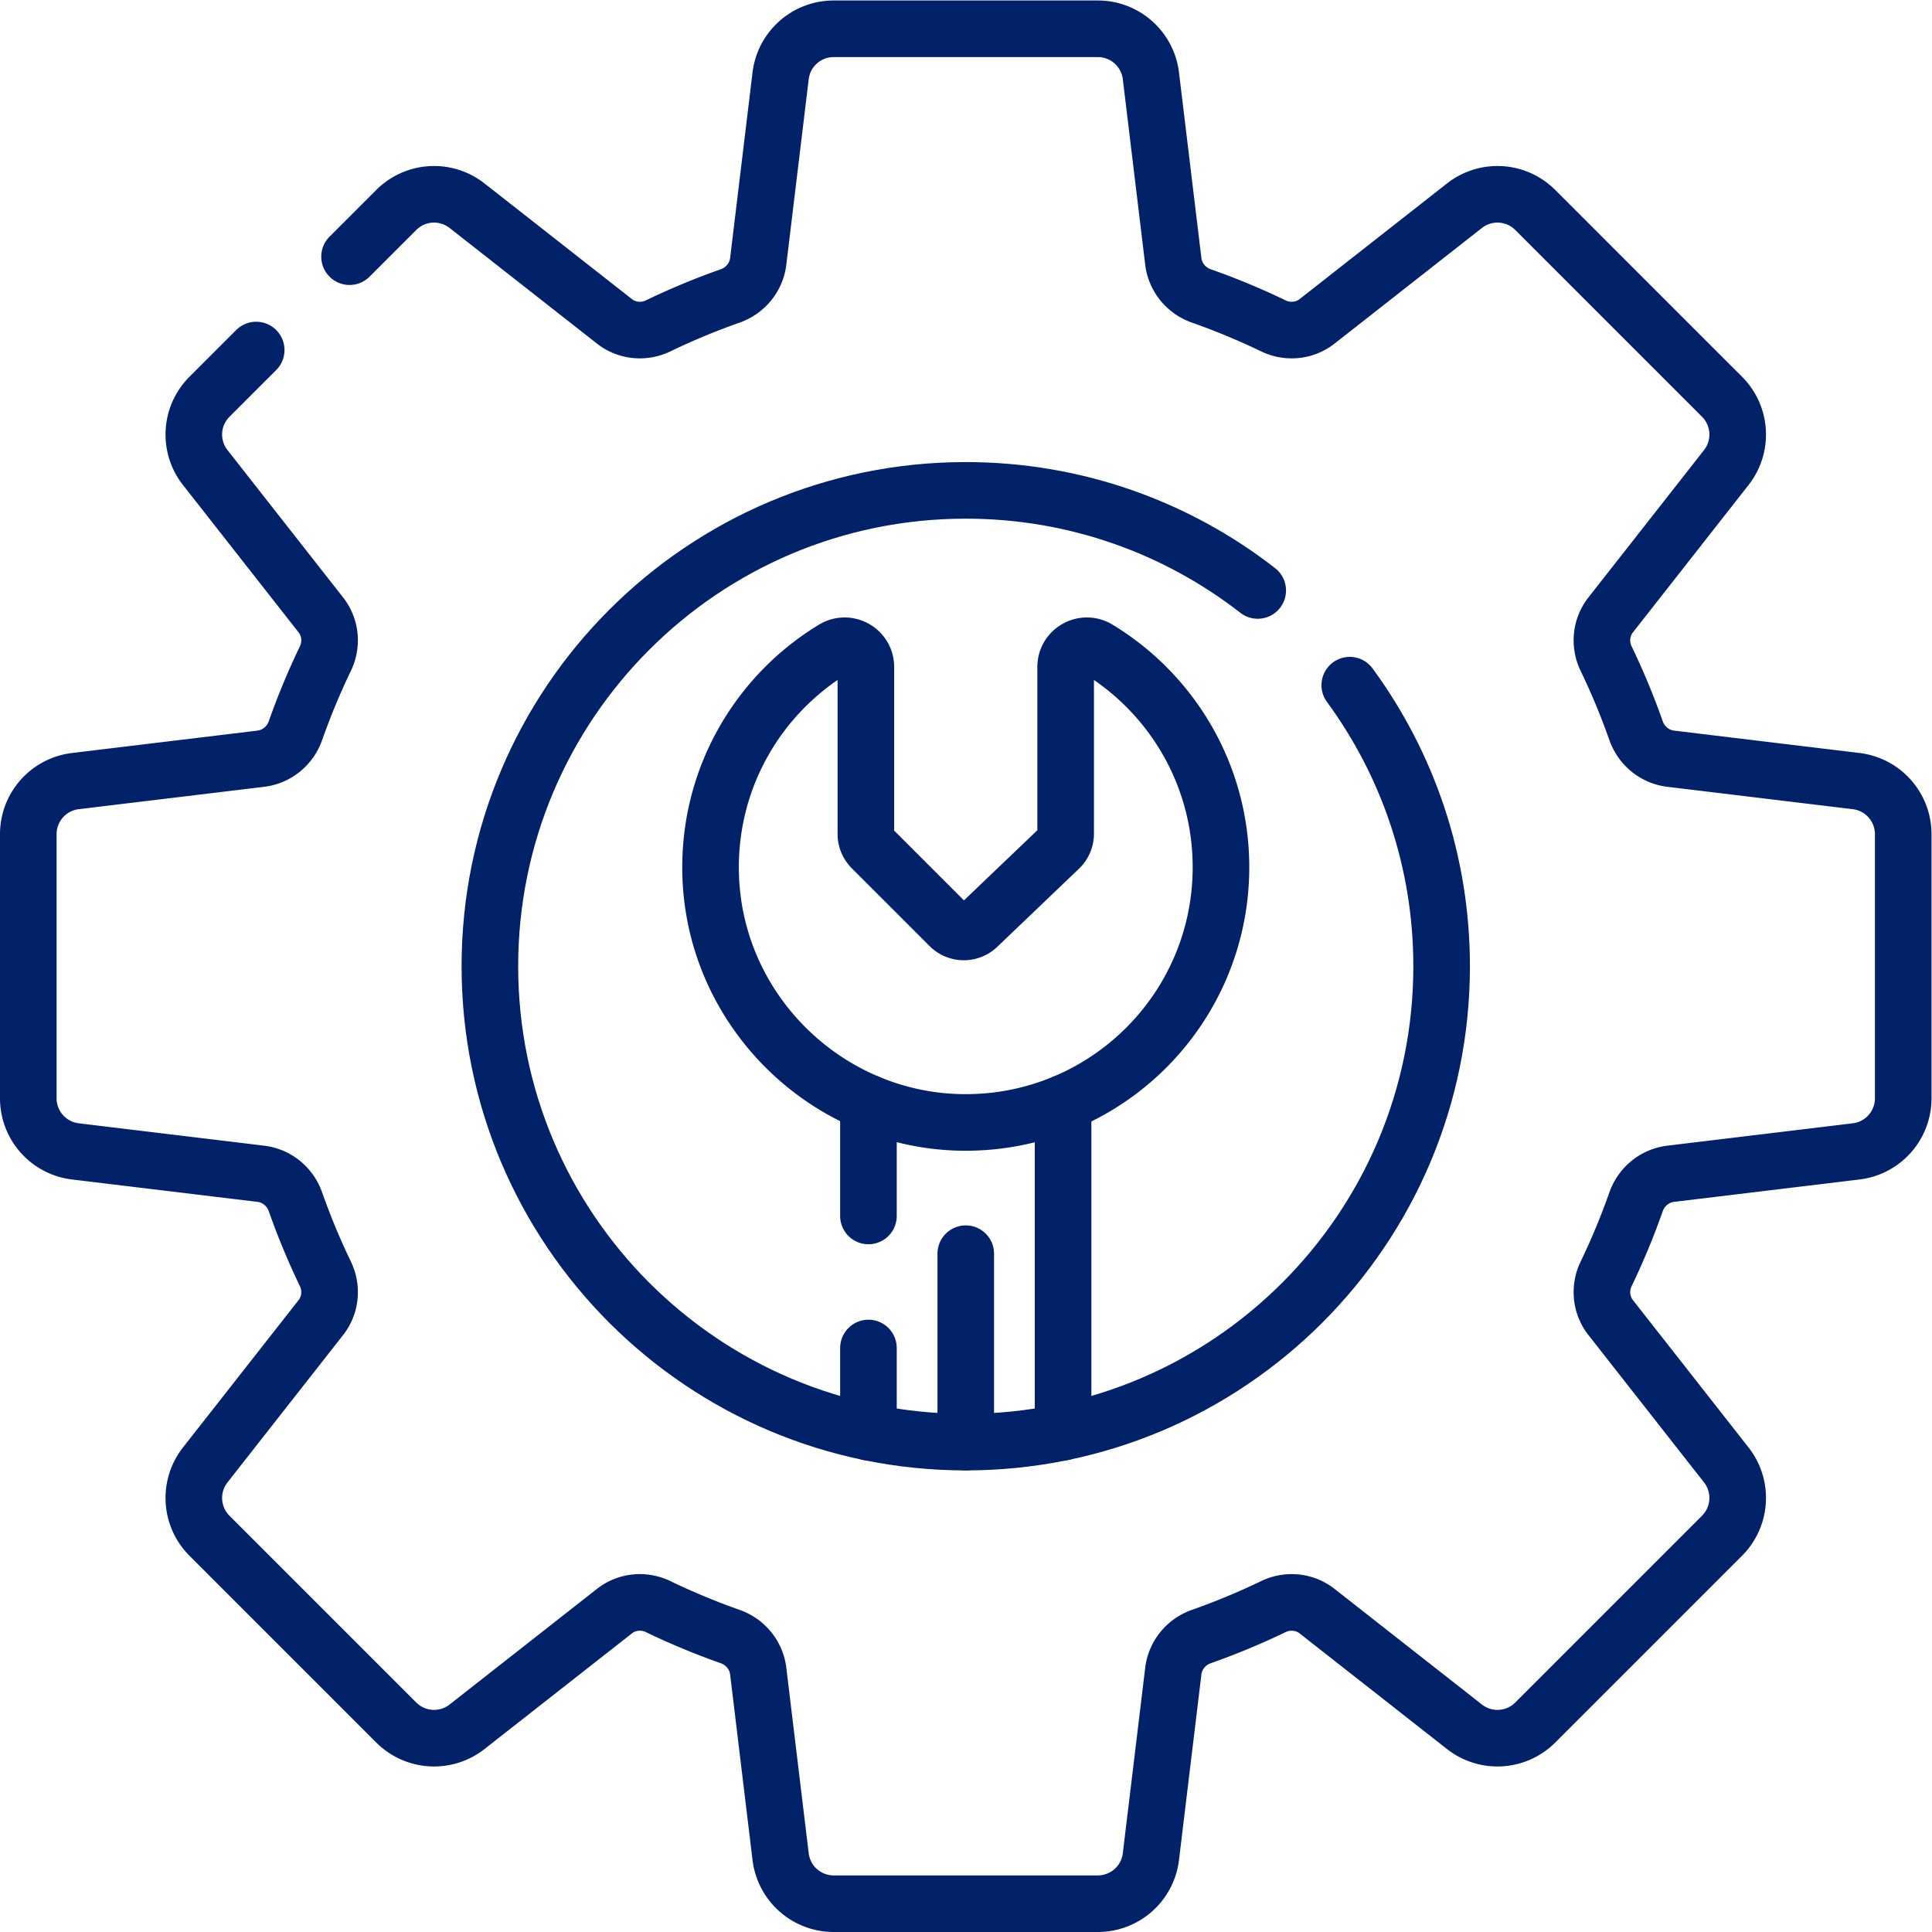 <svg xmlns="http://www.w3.org/2000/svg" version="1.1" xmlns:xlink="http://www.w3.org/1999/xlink" width="512" height="512" x="0" y="0" viewBox="0 0 682.667 682.667" style="enable-background:new 0 0 512 512" xml:space="preserve" class=""><g><defs><clipPath id="a" clipPathUnits="userSpaceOnUse"><path d="M0 512h512V0H0Z" fill="#012169" opacity="1" data-original="#000000"></path></clipPath></defs><g clip-path="url(#a)" transform="matrix(1.333 0 0 -1.333 0 682.667)"><path d="M0 0v-44.203a5.32 5.32 0 0 0-1.643-3.844L-23.32-68.766a5.315 5.315 0 0 0-7.433.084l-20.649 20.648a5.318 5.318 0 0 0-1.557 3.76V0c0 4.387-4.8 7.072-8.551 4.797-20.332-12.33-33.65-35.069-32.557-60.827 1.509-35.592 31.003-64.202 66.623-64.699 37.804-.526 68.615 29.961 68.615 67.645 0 24.54-13.068 46.026-32.625 57.884C4.797 7.073 0 4.384 0 0Z" style="stroke-width:15;stroke-linecap:round;stroke-linejoin:round;stroke-miterlimit:10;stroke-dasharray:none;stroke-opacity:1" transform="translate(282.48 335.327)" fill="none" stroke="#012169" stroke-width="15" stroke-linecap="round" stroke-linejoin="round" stroke-miterlimit="10" stroke-dasharray="none" stroke-opacity="" data-original="#000000" opacity="1" class=""></path><path d="M0 0v-22.305" style="stroke-width:15;stroke-linecap:round;stroke-linejoin:round;stroke-miterlimit:10;stroke-dasharray:none;stroke-opacity:1" transform="translate(230.204 154.806)" fill="none" stroke="#012169" stroke-width="15" stroke-linecap="round" stroke-linejoin="round" stroke-miterlimit="10" stroke-dasharray="none" stroke-opacity="" data-original="#000000" opacity="1" class=""></path><path d="M0 0v-29.949" style="stroke-width:15;stroke-linecap:round;stroke-linejoin:round;stroke-miterlimit:10;stroke-dasharray:none;stroke-opacity:1" transform="translate(230.204 219.755)" fill="none" stroke="#012169" stroke-width="15" stroke-linecap="round" stroke-linejoin="round" stroke-miterlimit="10" stroke-dasharray="none" stroke-opacity="" data-original="#000000" opacity="1" class=""></path><path d="M0 0v87.185" style="stroke-width:15;stroke-linecap:round;stroke-linejoin:round;stroke-miterlimit:10;stroke-dasharray:none;stroke-opacity:1" transform="translate(281.796 132.501)" fill="none" stroke="#012169" stroke-width="15" stroke-linecap="round" stroke-linejoin="round" stroke-miterlimit="10" stroke-dasharray="none" stroke-opacity="" data-original="#000000" opacity="1" class=""></path><path d="M0 0v-49.949" style="stroke-width:15;stroke-linecap:round;stroke-linejoin:round;stroke-miterlimit:10;stroke-dasharray:none;stroke-opacity:1" transform="translate(256 179.806)" fill="none" stroke="#012169" stroke-width="15" stroke-linecap="round" stroke-linejoin="round" stroke-miterlimit="10" stroke-dasharray="none" stroke-opacity="" data-original="#000000" opacity="1" class=""></path><path d="M0 0c-21.368 16.626-48.223 26.533-77.395 26.533-69.667 0-126.142-56.476-126.142-126.143 0-69.666 56.475-126.142 126.142-126.142S48.749-169.276 48.749-99.61c0 27.873-9.047 53.628-24.355 74.506" style="stroke-width:15;stroke-linecap:round;stroke-linejoin:round;stroke-miterlimit:10;stroke-dasharray:none;stroke-opacity:1" transform="translate(333.394 355.61)" fill="none" stroke="#012169" stroke-width="15" stroke-linecap="round" stroke-linejoin="round" stroke-miterlimit="10" stroke-dasharray="none" stroke-opacity="" data-original="#000000" opacity="1" class=""></path><path d="m0 0-12.382-12.382a14.167 14.167 0 0 1-1.128-18.764l30.649-39.065c2.596-3.31 3.03-7.798 1.205-11.587a186.808 186.808 0 0 1-7.932-19.094c-1.416-4.022-4.945-6.925-9.178-7.436l-49.173-5.937a14.168 14.168 0 0 1-12.471-14.066v-70.021a14.167 14.167 0 0 1 12.471-14.066l49.173-5.937c4.233-.511 7.762-3.414 9.178-7.436a186.808 186.808 0 0 1 7.932-19.094c1.825-3.789 1.391-8.278-1.205-11.587l-30.649-39.065a14.169 14.169 0 0 1 1.128-18.765l49.512-49.512a14.169 14.169 0 0 1 18.765-1.128l39.065 30.649c3.309 2.596 7.798 3.03 11.587 1.205a187.266 187.266 0 0 1 19.094-7.933c4.022-1.415 6.925-4.943 7.436-9.177l5.937-49.174a14.168 14.168 0 0 1 14.066-12.47h70.021a14.168 14.168 0 0 1 14.066 12.47l5.937 49.174c.511 4.234 3.414 7.762 7.436 9.177a187.155 187.155 0 0 1 19.093 7.933c3.79 1.825 8.279 1.391 11.588-1.205l39.065-30.649a14.167 14.167 0 0 1 18.764 1.128l49.512 49.512a14.169 14.169 0 0 1 1.129 18.765l-30.649 39.065c-2.596 3.309-3.031 7.798-1.205 11.587a187.034 187.034 0 0 1 7.932 19.094c1.416 4.022 4.944 6.925 9.177 7.436l49.174 5.937a14.167 14.167 0 0 1 12.47 14.066v70.021a14.168 14.168 0 0 1-12.47 14.066l-49.174 5.937c-4.233.511-7.761 3.414-9.177 7.436a187.034 187.034 0 0 1-7.932 19.094c-1.826 3.789-1.391 8.277 1.205 11.587l30.649 39.065a14.167 14.167 0 0 1-1.129 18.764L339.05 37.13a14.168 14.168 0 0 1-18.764 1.129L281.221 7.61c-3.309-2.596-7.798-3.031-11.588-1.205a186.923 186.923 0 0 1-19.093 7.932c-4.022 1.415-6.925 4.944-7.436 9.177l-5.937 49.174a14.168 14.168 0 0 1-14.066 12.47H153.08a14.168 14.168 0 0 1-14.066-12.47l-5.937-49.174c-.511-4.233-3.414-7.762-7.436-9.177a187.034 187.034 0 0 1-19.094-7.932c-3.789-1.826-8.278-1.391-11.587 1.205L55.895 38.259A14.169 14.169 0 0 1 37.13 37.13L24.749 24.749" style="stroke-width:15;stroke-linecap:round;stroke-linejoin:round;stroke-miterlimit:10;stroke-dasharray:none;stroke-opacity:1" transform="translate(67.91 419.342)" fill="none" stroke="#012169" stroke-width="15" stroke-linecap="round" stroke-linejoin="round" stroke-miterlimit="10" stroke-dasharray="none" stroke-opacity="" data-original="#000000" opacity="1" class=""></path></g></g></svg>